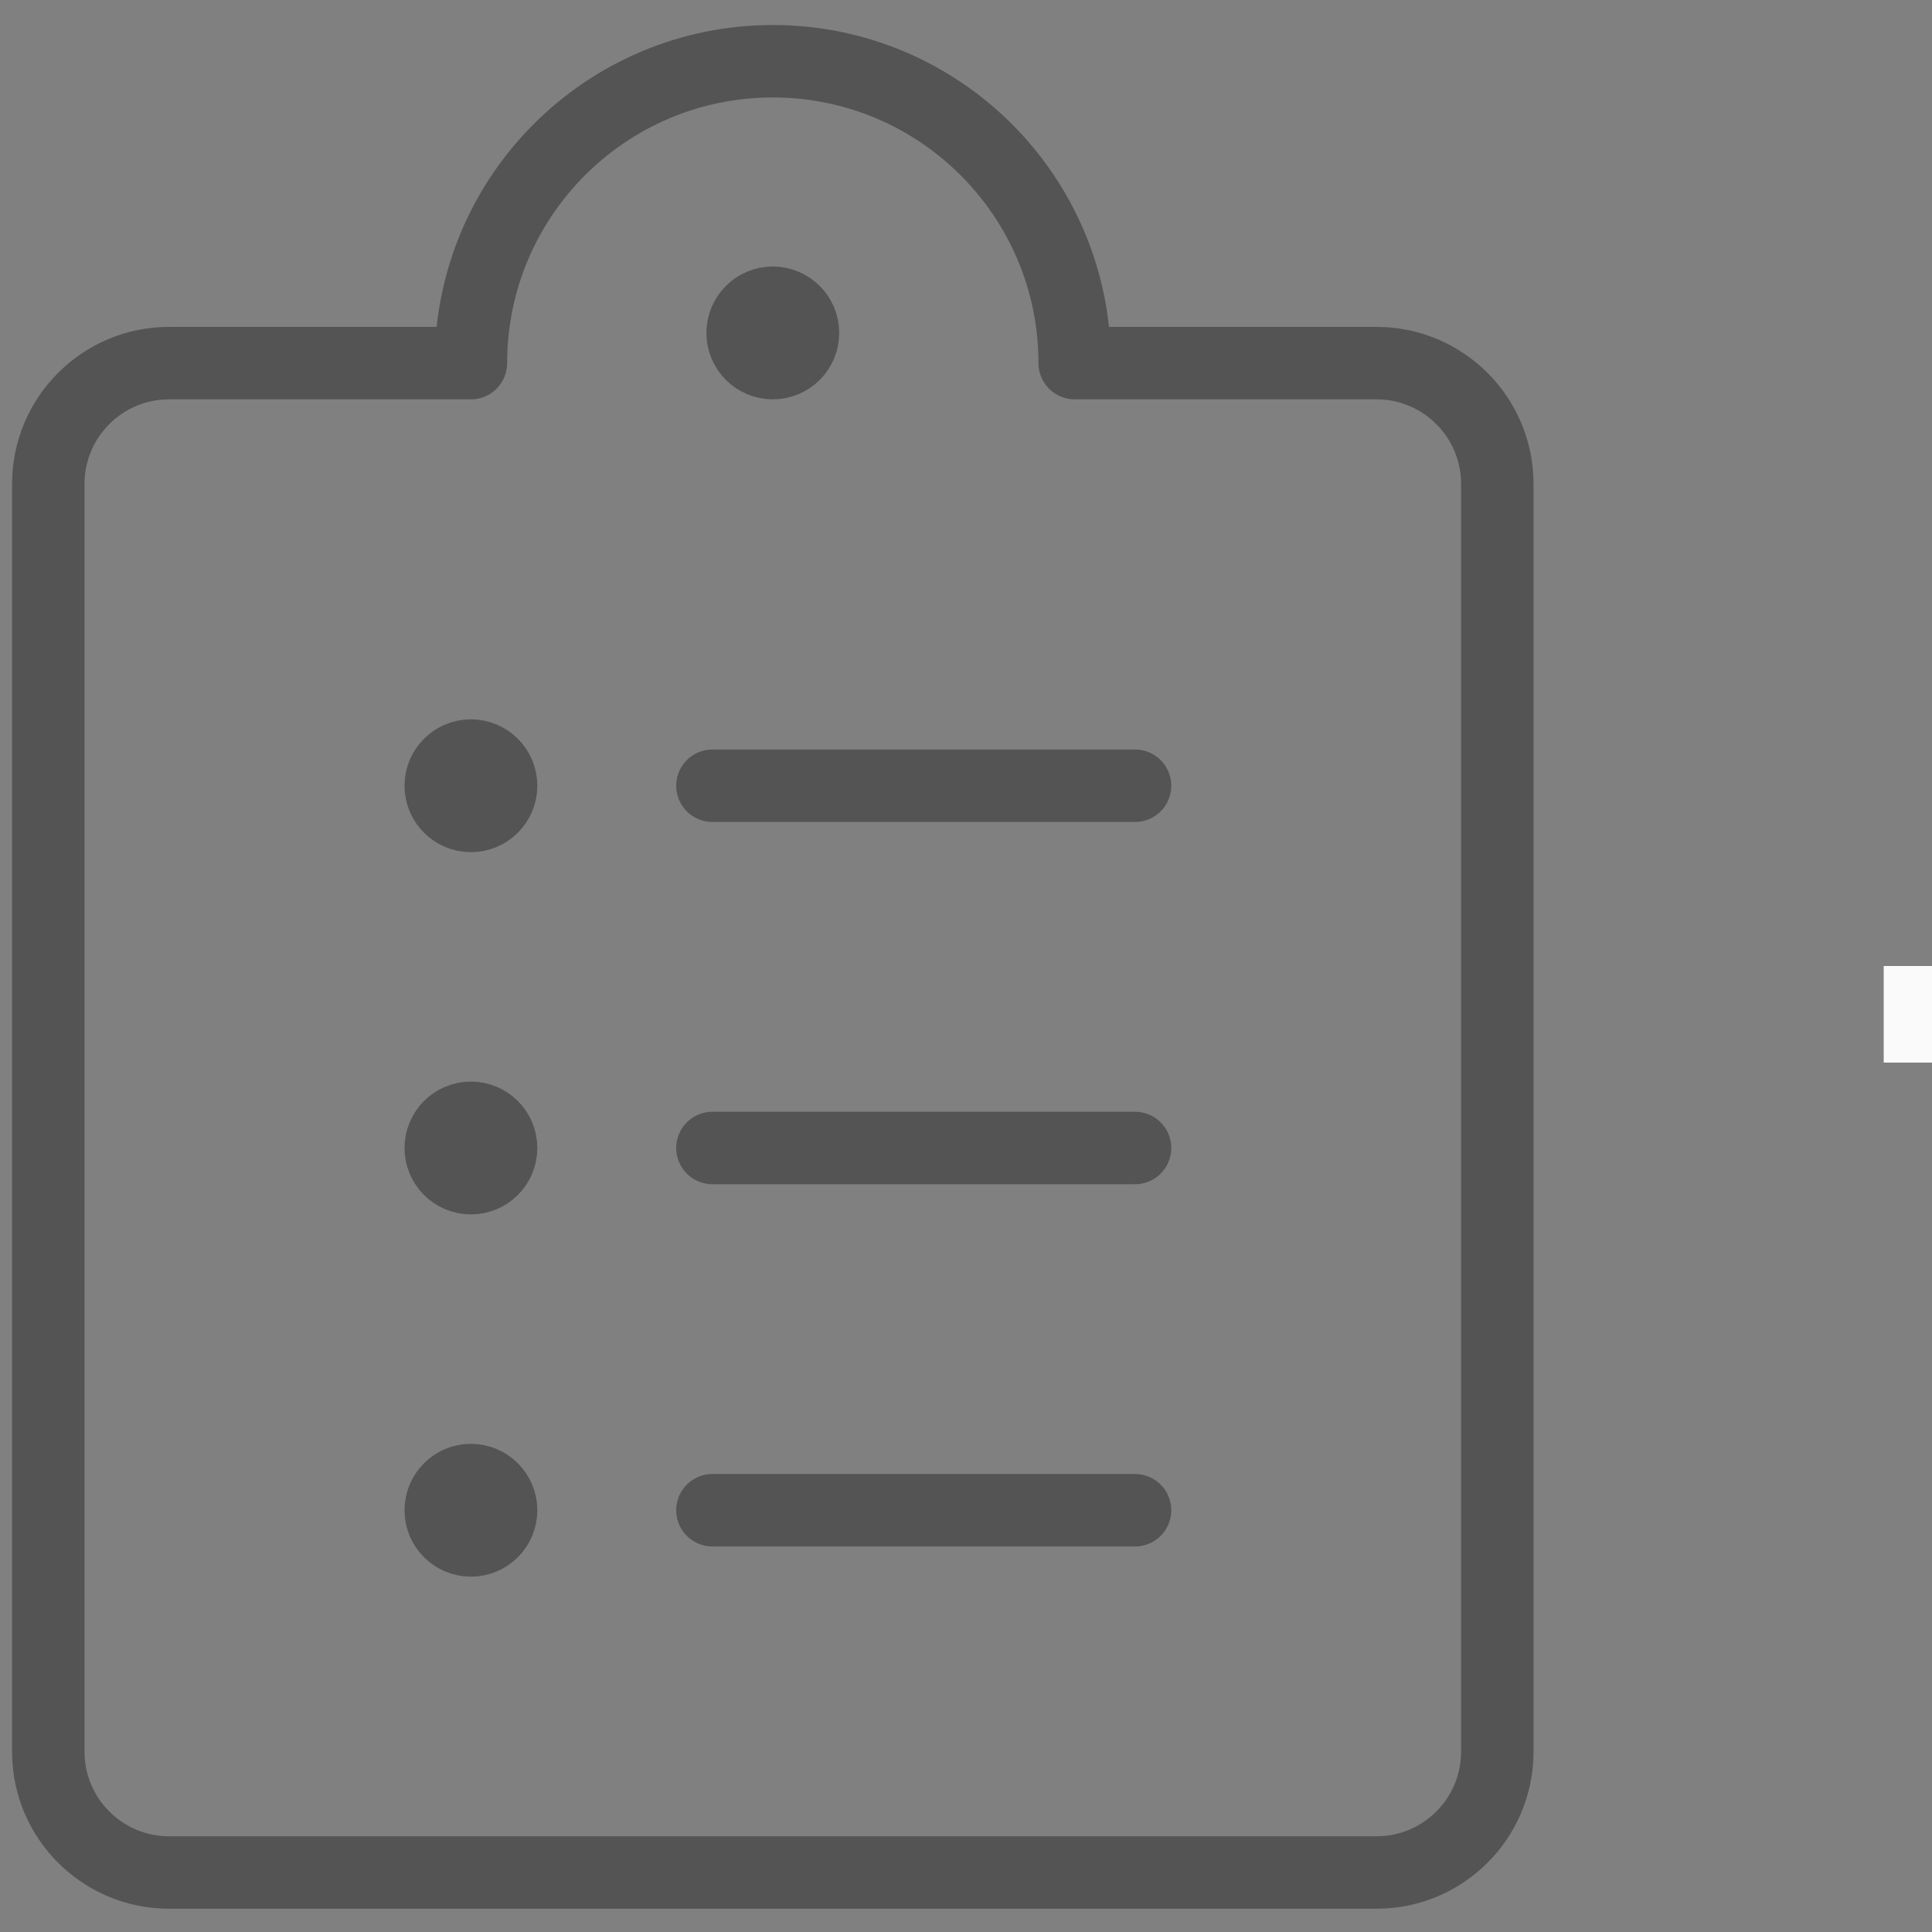 <?xml version="1.0" encoding="UTF-8"?>
<svg width="40px" height="40px" viewBox="0 0 40 40" version="1.1" xmlns="http://www.w3.org/2000/svg" xmlns:xlink="http://www.w3.org/1999/xlink">
    <rect x="0" y="0" width="40" height="40" fill="#808080" stroke="none"/>
    <!-- Generator: Sketch 57 (83077) - https://sketch.com -->
    <title>Group</title>
    <desc>Created with Sketch.</desc>
    <g id="Page-1" stroke="none" stroke-width="1" fill="none" fill-rule="evenodd">
        <g id="Feedback-White-Copy" transform="translate(-405, -692)">
            <g id="Group" transform="translate(406, 692)">
                <g id="star" stroke="#545454" stroke-linecap="round" stroke-linejoin="round" stroke-width="1.5">
                    <path d="M13.75,23.768 L22.5,23.768" id="Path"></path>
                    <path d="M13.75,31.268 L22.5,31.268" id="Path"></path>
                    <path d="M8.75,23.143 C9.095,23.143 9.375,23.423 9.375,23.768 C9.375,24.113 9.095,24.393 8.75,24.393 C8.405,24.393 8.125,24.113 8.125,23.768 C8.125,23.423 8.405,23.143 8.75,23.143" id="Path"></path>
                    <path d="M13.75,16.268 L22.5,16.268" id="Path"></path>
                    <path d="M8.75,15.643 C9.095,15.643 9.375,15.923 9.375,16.268 C9.375,16.613 9.095,16.893 8.75,16.893 C8.405,16.893 8.125,16.613 8.125,16.268 C8.125,15.923 8.405,15.643 8.75,15.643" id="Path"></path>
                    <path d="M8.75,30.643 C9.095,30.643 9.375,30.923 9.375,31.268 C9.375,31.613 9.095,31.893 8.75,31.893 C8.405,31.893 8.125,31.613 8.125,31.268 C8.125,30.923 8.405,30.643 8.75,30.643" id="Path"></path>
                    <path d="M21.25,7.518 L27.5,7.518 C28.88,7.518 30,8.638 30,10.018 L30,36.268 C30,37.648 28.88,38.768 27.5,38.768 L2.5,38.768 C1.12,38.768 0,37.648 0,36.268 L0,10.018 C0,8.638 1.12,7.518 2.5,7.518 L8.75,7.518 C8.75,4.067 11.548,1.268 15,1.268 C18.452,1.268 21.25,4.067 21.25,7.518 Z" id="Path"></path>
                    <path d="M15,6.268 C15.345,6.268 15.625,6.548 15.625,6.893 C15.625,7.238 15.345,7.518 15,7.518 C14.655,7.518 14.375,7.238 14.375,6.893 C14.375,6.893 14.375,6.893 14.375,6.893 C14.375,6.548 14.655,6.268 15,6.268" id="Path"></path>
                </g>
                <path d="M38.5,20.5 L38.5,21.5" id="Line-2" stroke="#FAFAFA" stroke-linecap="square"></path>
            </g>
        </g>
    </g>
</svg>
